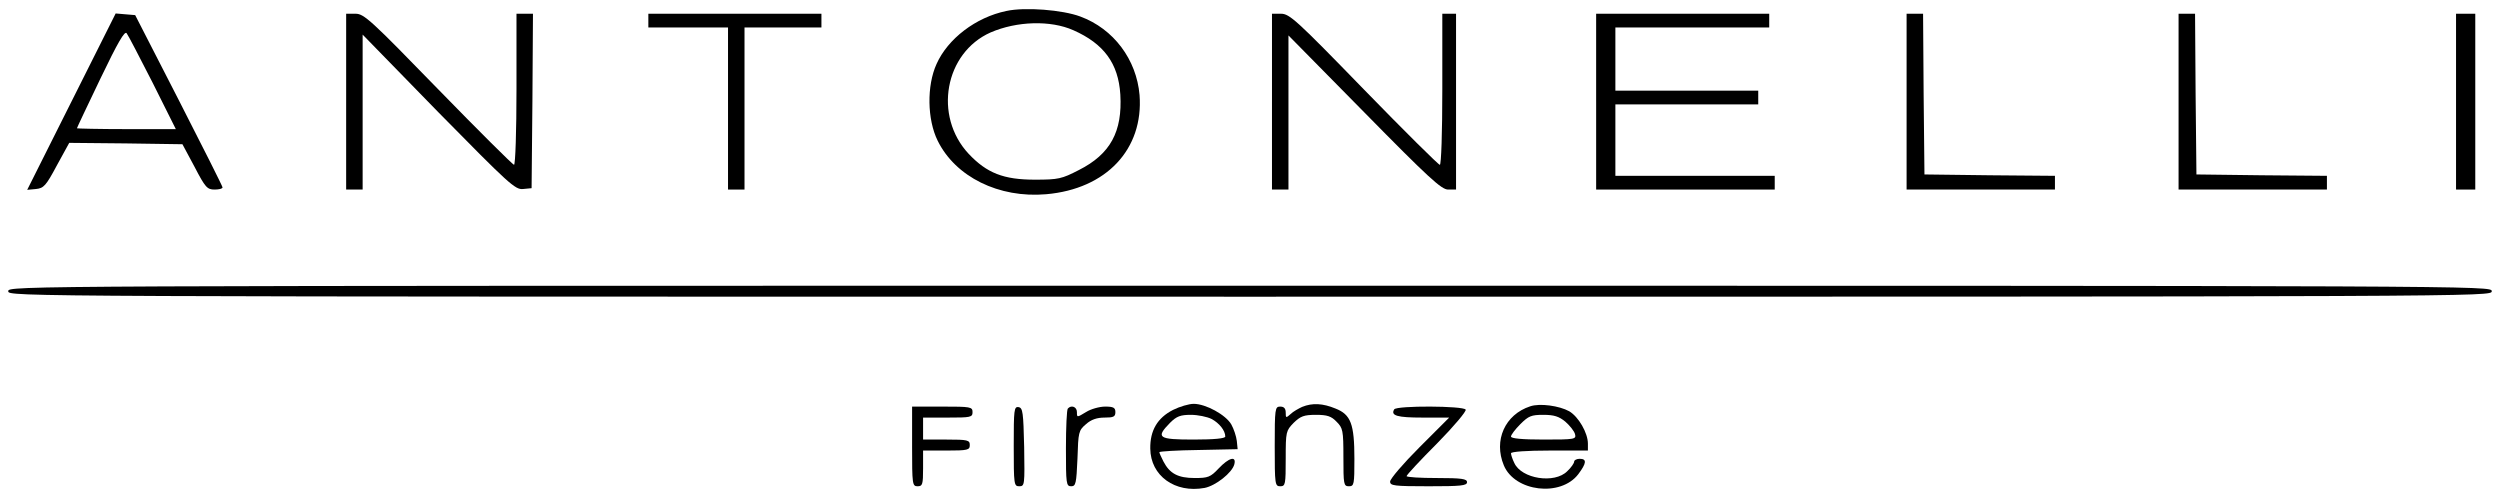 <?xml version="1.0" standalone="no"?>
<!DOCTYPE svg PUBLIC "-//W3C//DTD SVG 20010904//EN"
 "http://www.w3.org/TR/2001/REC-SVG-20010904/DTD/svg10.dtd">
<svg version="1.0" xmlns="http://www.w3.org/2000/svg"
 width="910pt" height="180pt" viewBox="0 0 910 180"
 preserveAspectRatio="xMidYMid meet">

<g transform="translate(0,180) scale(0.1,-0.1)"
fill="#000000" stroke="none">
<path d="M3663 1760 c-111 -23 -213 -101 -254 -193 -36 -79 -34 -202 4 -279
65 -132 223 -210 395 -195 219 19 355 164 340 361 -11 129 -94 241 -216 286
-64 24 -201 35 -269 20z m244 -70 c111 -49 164 -121 171 -234 8 -135 -36 -217
-151 -275 -62 -32 -74 -35 -160 -35 -114 0 -175 24 -241 94 -129 138 -87 368
80 442 95 41 218 45 301 8z"/>
<path d="M260 1430 l-161 -321 32 3 c28 3 36 11 76 86 l45 82 206 -2 206 -3
44 -82 c39 -75 46 -83 73 -83 16 0 29 3 29 8 0 4 -72 147 -159 317 l-159 310
-36 3 -35 3 -161 -321z m296 68 l84 -168 -180 0 c-99 0 -180 2 -180 3 0 2 39
84 86 182 63 131 88 174 95 164 6 -8 48 -89 95 -181z"/>
<path d="M1260 1430 l0 -320 30 0 30 0 0 282 0 282 276 -283 c257 -261 279
-282 308 -279 l31 3 3 318 2 317 -30 0 -30 0 0 -275 c0 -151 -4 -275 -9 -275
-4 0 -129 124 -276 275 -246 253 -270 275 -301 275 l-34 0 0 -320z"/>
<path d="M2360 1725 l0 -25 145 0 145 0 0 -295 0 -295 30 0 30 0 0 295 0 295
140 0 140 0 0 25 0 25 -315 0 -315 0 0 -25z"/>
<path d="M4630 1430 l0 -320 30 0 30 0 0 281 0 280 276 -280 c235 -239 281
-281 305 -281 l29 0 0 320 0 320 -25 0 -25 0 0 -275 c0 -159 -4 -275 -9 -275
-5 0 -130 124 -277 275 -244 251 -270 275 -301 275 l-33 0 0 -320z"/>
<path d="M5810 1430 l0 -320 325 0 325 0 0 25 0 25 -290 0 -290 0 0 130 0 130
260 0 260 0 0 25 0 25 -260 0 -260 0 0 115 0 115 280 0 280 0 0 25 0 25 -315
0 -315 0 0 -320z"/>
<path d="M6940 1430 l0 -320 270 0 270 0 0 25 0 25 -237 2 -238 3 -3 293 -2
292 -30 0 -30 0 0 -320z"/>
<path d="M7930 1430 l0 -320 270 0 270 0 0 25 0 25 -237 2 -238 3 -3 293 -2
292 -30 0 -30 0 0 -320z"/>
<path d="M8940 1430 l0 -320 35 0 35 0 0 320 0 320 -35 0 -35 0 0 -320z"/>
<path d="M30 740 c0 -20 7 -20 4520 -20 4513 0 4520 0 4520 20 0 20 -7 20
-4520 20 -4513 0 -4520 0 -4520 -20z"/>
<path d="M4270 308 c-57 -29 -84 -75 -83 -141 1 -99 90 -163 198 -143 40 8
100 55 108 86 8 32 -20 24 -57 -15 -30 -32 -39 -35 -87 -35 -61 0 -91 16 -114
60 -8 16 -15 31 -15 34 0 3 64 7 143 8 l142 3 -3 30 c-2 17 -11 44 -20 60 -20
35 -93 75 -137 75 -17 0 -51 -10 -75 -22z m140 -33 c28 -15 50 -42 50 -64 0
-7 -40 -11 -115 -11 -130 0 -139 7 -86 61 24 24 38 29 76 29 25 0 59 -7 75
-15z"/>
<path d="M4740 319 c-13 -6 -33 -17 -42 -26 -17 -15 -18 -15 -18 5 0 15 -6 22
-20 22 -19 0 -20 -7 -20 -145 0 -138 1 -145 20 -145 19 0 20 7 20 101 0 98 1
101 29 130 25 24 37 29 81 29 41 0 56 -5 75 -25 23 -23 25 -31 25 -130 0 -98
1 -105 20 -105 19 0 20 7 20 100 0 127 -13 161 -69 183 -46 19 -84 21 -121 6z"/>
<path d="M5570 321 c-92 -30 -134 -124 -96 -215 40 -96 207 -116 271 -32 30
40 32 56 5 56 -11 0 -20 -5 -20 -10 0 -6 -11 -22 -25 -35 -46 -47 -167 -28
-193 30 -7 14 -12 30 -12 35 0 6 58 10 140 10 l140 0 0 25 c0 39 -34 98 -68
118 -36 20 -107 30 -142 18z m128 -56 c16 -14 32 -34 35 -45 5 -19 0 -20 -114
-20 -80 0 -119 4 -119 11 0 6 15 26 34 45 30 30 40 34 84 34 39 0 57 -6 80
-25z"/>
<path d="M3320 175 c0 -138 1 -145 20 -145 18 0 20 7 20 65 l0 65 85 0 c78 0
85 2 85 20 0 18 -7 20 -85 20 l-85 0 0 40 0 40 90 0 c83 0 90 1 90 20 0 19 -7
20 -110 20 l-110 0 0 -145z"/>
<path d="M3690 176 c0 -140 1 -146 20 -146 20 0 20 5 18 142 -3 127 -5 143
-20 146 -17 3 -18 -9 -18 -142z"/>
<path d="M3887 313 c-4 -3 -7 -69 -7 -145 0 -129 1 -138 19 -138 17 0 19 10
23 101 3 96 4 102 31 125 19 17 40 24 68 24 32 0 39 3 39 20 0 16 -7 20 -37
20 -21 0 -53 -9 -70 -20 -33 -20 -33 -20 -33 0 0 19 -20 27 -33 13z"/>
<path d="M5075 310 c-14 -23 11 -30 103 -30 l97 0 -108 -108 c-59 -59 -107
-115 -107 -125 0 -15 14 -17 140 -17 118 0 140 2 140 15 0 12 -19 15 -110 15
-60 0 -110 3 -110 7 0 4 50 58 111 119 61 62 108 118 104 123 -8 14 -251 15
-260 1z"/>
</g>
</svg>
